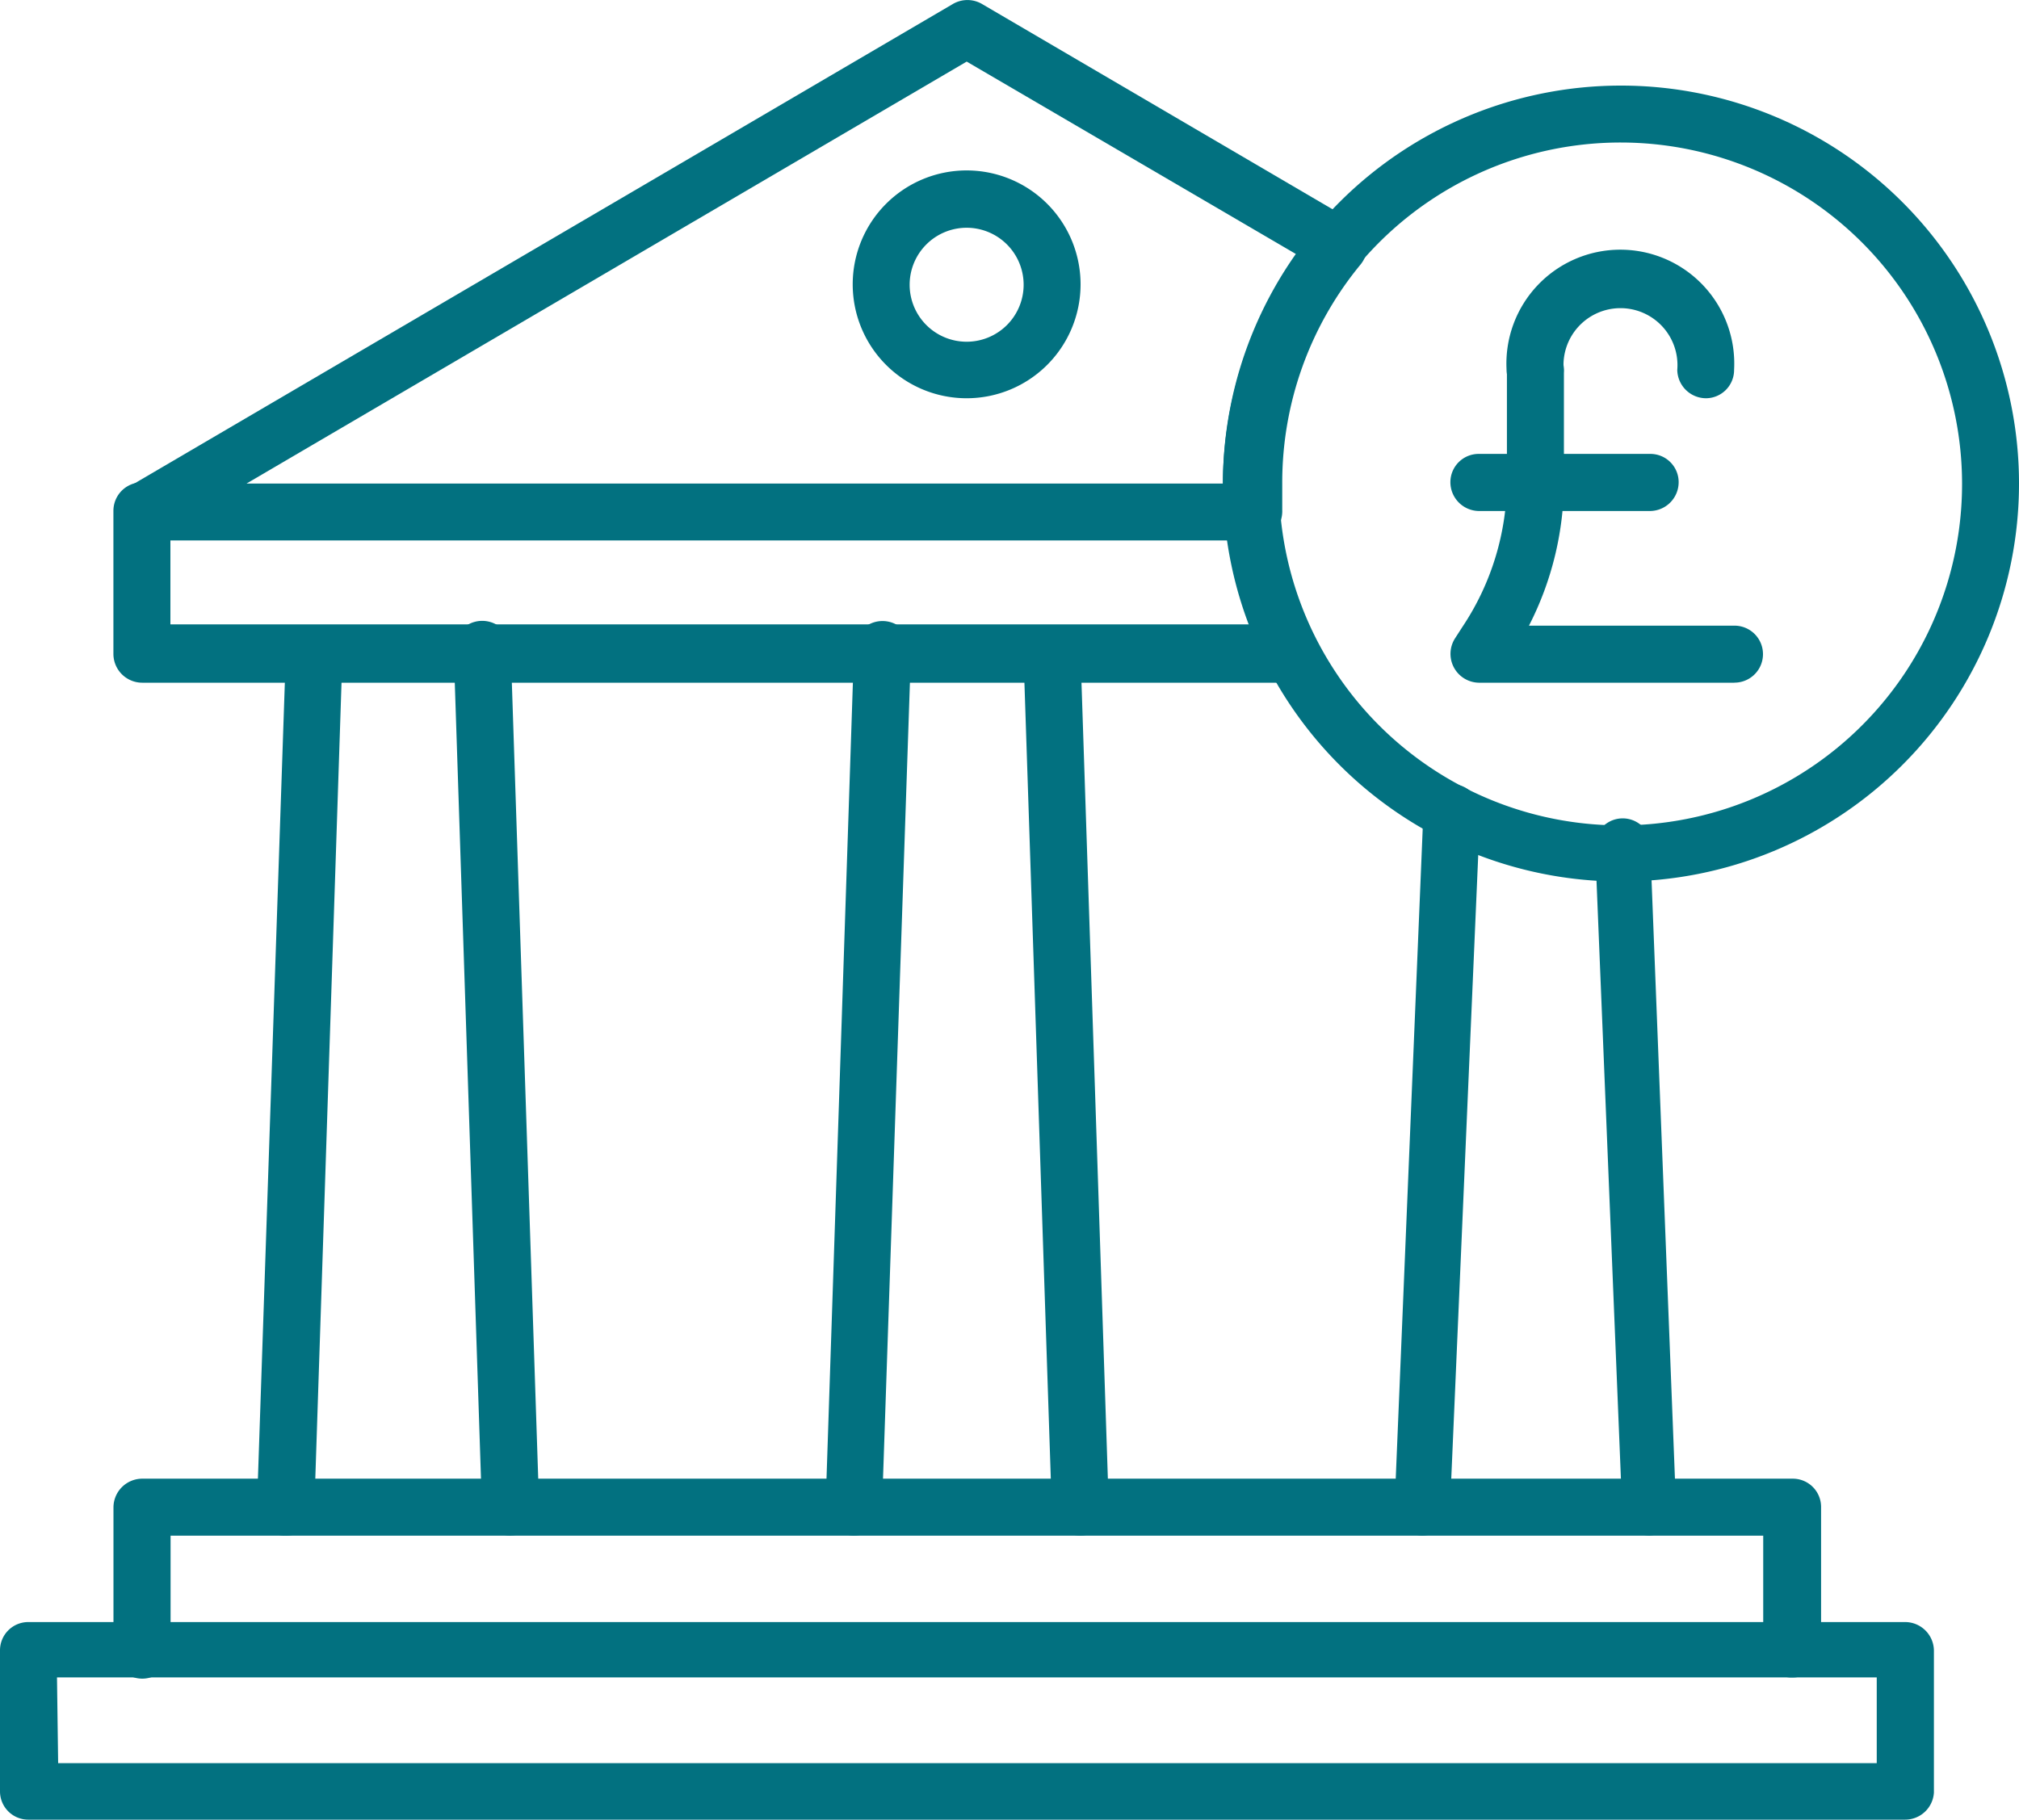 <svg id="Financial_icon" data-name="Financial icon" xmlns="http://www.w3.org/2000/svg" width="35" height="31.551" viewBox="0 0 35 31.551">
  <g id="Layer_1" data-name="Layer 1">
    <path id="Path_3331" data-name="Path 3331" d="M7.017,31.7h0a.5.5,0,0,1-.477-.511l.5-14.789a.491.491,0,1,1,.981.034L7.534,31.221a.49.49,0,0,1-.518.477Z" transform="translate(-2.085 -5.072)" fill="#027180"/>
    <path id="Path_3332" data-name="Path 3332" d="M12.535,31.669a.5.5,0,0,1-.5-.477L11.548,16.4a.5.5,0,1,1,.988-.034l.49,14.789a.5.5,0,0,1-.477.511Z" transform="translate(-3.68 -5.043)" fill="#027180"/>
    <path id="Path_3333" data-name="Path 3333" d="M27.038,31.721a.5.5,0,0,1-.5-.477l-.49-14.789a.5.5,0,0,1,.988-.034l.49,14.789a.5.5,0,0,1-.477.511Z" transform="translate(-8.305 -5.095)" fill="#027180"/>
    <path id="Path_3334" data-name="Path 3334" d="M21.487,31.669h0a.5.5,0,0,1-.477-.511l.49-14.789a.5.5,0,1,1,.988.034l-.5,14.789A.49.49,0,0,1,21.487,31.669Z" transform="translate(-6.698 -5.043)" fill="#027180"/>
    <path id="Path_3335" data-name="Path 3335" d="M31.977,41.077a.49.49,0,0,1-.49-.49V38.618H3.878v1.989a.49.49,0,0,1-.49.49.5.5,0,0,1-.5-.491V38.12a.5.5,0,0,1,.5-.49H32a.49.49,0,0,1,.49.49v2.486a.49.49,0,0,1-.511.47Z" transform="translate(-0.921 -11.992)" fill="#027180"/>
    <path id="Path_3336" data-name="Path 3336" d="M23.675,8.281a1.975,1.975,0,1,1,1.975-1.969,1.975,1.975,0,0,1-1.975,1.969Zm0-2.956a.988.988,0,1,0,.988.988A.988.988,0,0,0,23.675,5.325Z" transform="translate(-6.918 -1.376)" fill="#027180"/>
    <path id="Path_3337" data-name="Path 3337" d="M33.025,44.706H.49a.49.49,0,0,1-.49-.49V41.77a.49.49,0,0,1,.49-.49H33.025a.5.5,0,0,1,.5.491v2.466A.5.5,0,0,1,33.025,44.706ZM1.008,43.726H32.534V42.24H.988Z" transform="translate(0 -13.156)" fill="#027180"/>
    <path id="Path_3338" data-name="Path 3338" d="M23.1,15.744H3.387a.5.5,0,0,1-.5-.5v-2.48a.494.494,0,1,1,.988,0v1.969H23.1a.5.5,0,0,1,0,1.008Z" transform="translate(-0.921 -3.907)" fill="#027180"/>
    <path id="Path_3339" data-name="Path 3339" d="M22.643,9.364H3.392a.5.5,0,0,1-.252-.92L17.438.066a.5.5,0,0,1,.518,0l6.431,3.767a.511.511,0,0,1,.238.341.531.531,0,0,1-.109.4,5.94,5.94,0,0,0-1.362,3.8v.456a.538.538,0,0,1-.129.375A.518.518,0,0,1,22.643,9.364ZM5.2,8.377H22.125a6.894,6.894,0,0,1,1.281-3.971L17.684,1.061Z" transform="translate(-0.926 0.007)" fill="#027180"/>
    <path id="Path_3340" data-name="Path 3340" d="M41.545,33.258a.49.49,0,0,1-.49-.477l-.463-11.342a.49.49,0,1,1,.954-.034l.443,11.335a.5.5,0,0,1-.47.518Z" transform="translate(-12.935 -6.632)" fill="#027180"/>
    <path id="Path_3341" data-name="Path 3341" d="M35.96,32.978h0a.5.5,0,0,1-.47-.518l.5-12.05a.491.491,0,0,1,.981.041L36.45,32.5A.49.49,0,0,1,35.96,32.978Z" transform="translate(-11.314 -6.352)" fill="#027180"/>
    <path id="Path_3342" data-name="Path 3342" d="M38.021,15.971a6.9,6.9,0,1,1,6.9-6.9,6.9,6.9,0,0,1-6.9,6.9Zm0-12.813a5.92,5.92,0,1,0,5.913,5.913A5.92,5.92,0,0,0,38.021,3.158Z" transform="translate(-9.921 -0.687)" fill="#027180"/>
    <path id="Path_3343" data-name="Path 3343" d="M41.835,14.6H37.4a.5.5,0,0,1-.409-.77l.129-.2a4.571,4.571,0,0,0,.77-2.548V9.177a.494.494,0,1,1,.988,0v1.907a5.491,5.491,0,0,1-.606,2.527h3.563a.494.494,0,1,1,0,.988Z" transform="translate(-11.767 -2.763)" fill="#027180"/>
    <path id="Path_3344" data-name="Path 3344" d="M40.377,12.538H37.4a.5.5,0,0,1-.49-.5.49.49,0,0,1,.49-.49h2.977a.49.49,0,0,1,.49.49.5.5,0,0,1-.491.5Z" transform="translate(-11.767 -3.678)" fill="#027180"/>
    <path id="Path_3345" data-name="Path 3345" d="M41.8,8.922a.5.5,0,0,1-.5-.491.988.988,0,1,0-1.969,0,.49.49,0,0,1-.49.49.5.5,0,0,1-.5-.491,1.975,1.975,0,1,1,3.944,0A.49.49,0,0,1,41.8,8.922Z" transform="translate(-12.224 -2.017)" fill="#027180"/>
  </g>
</svg>

